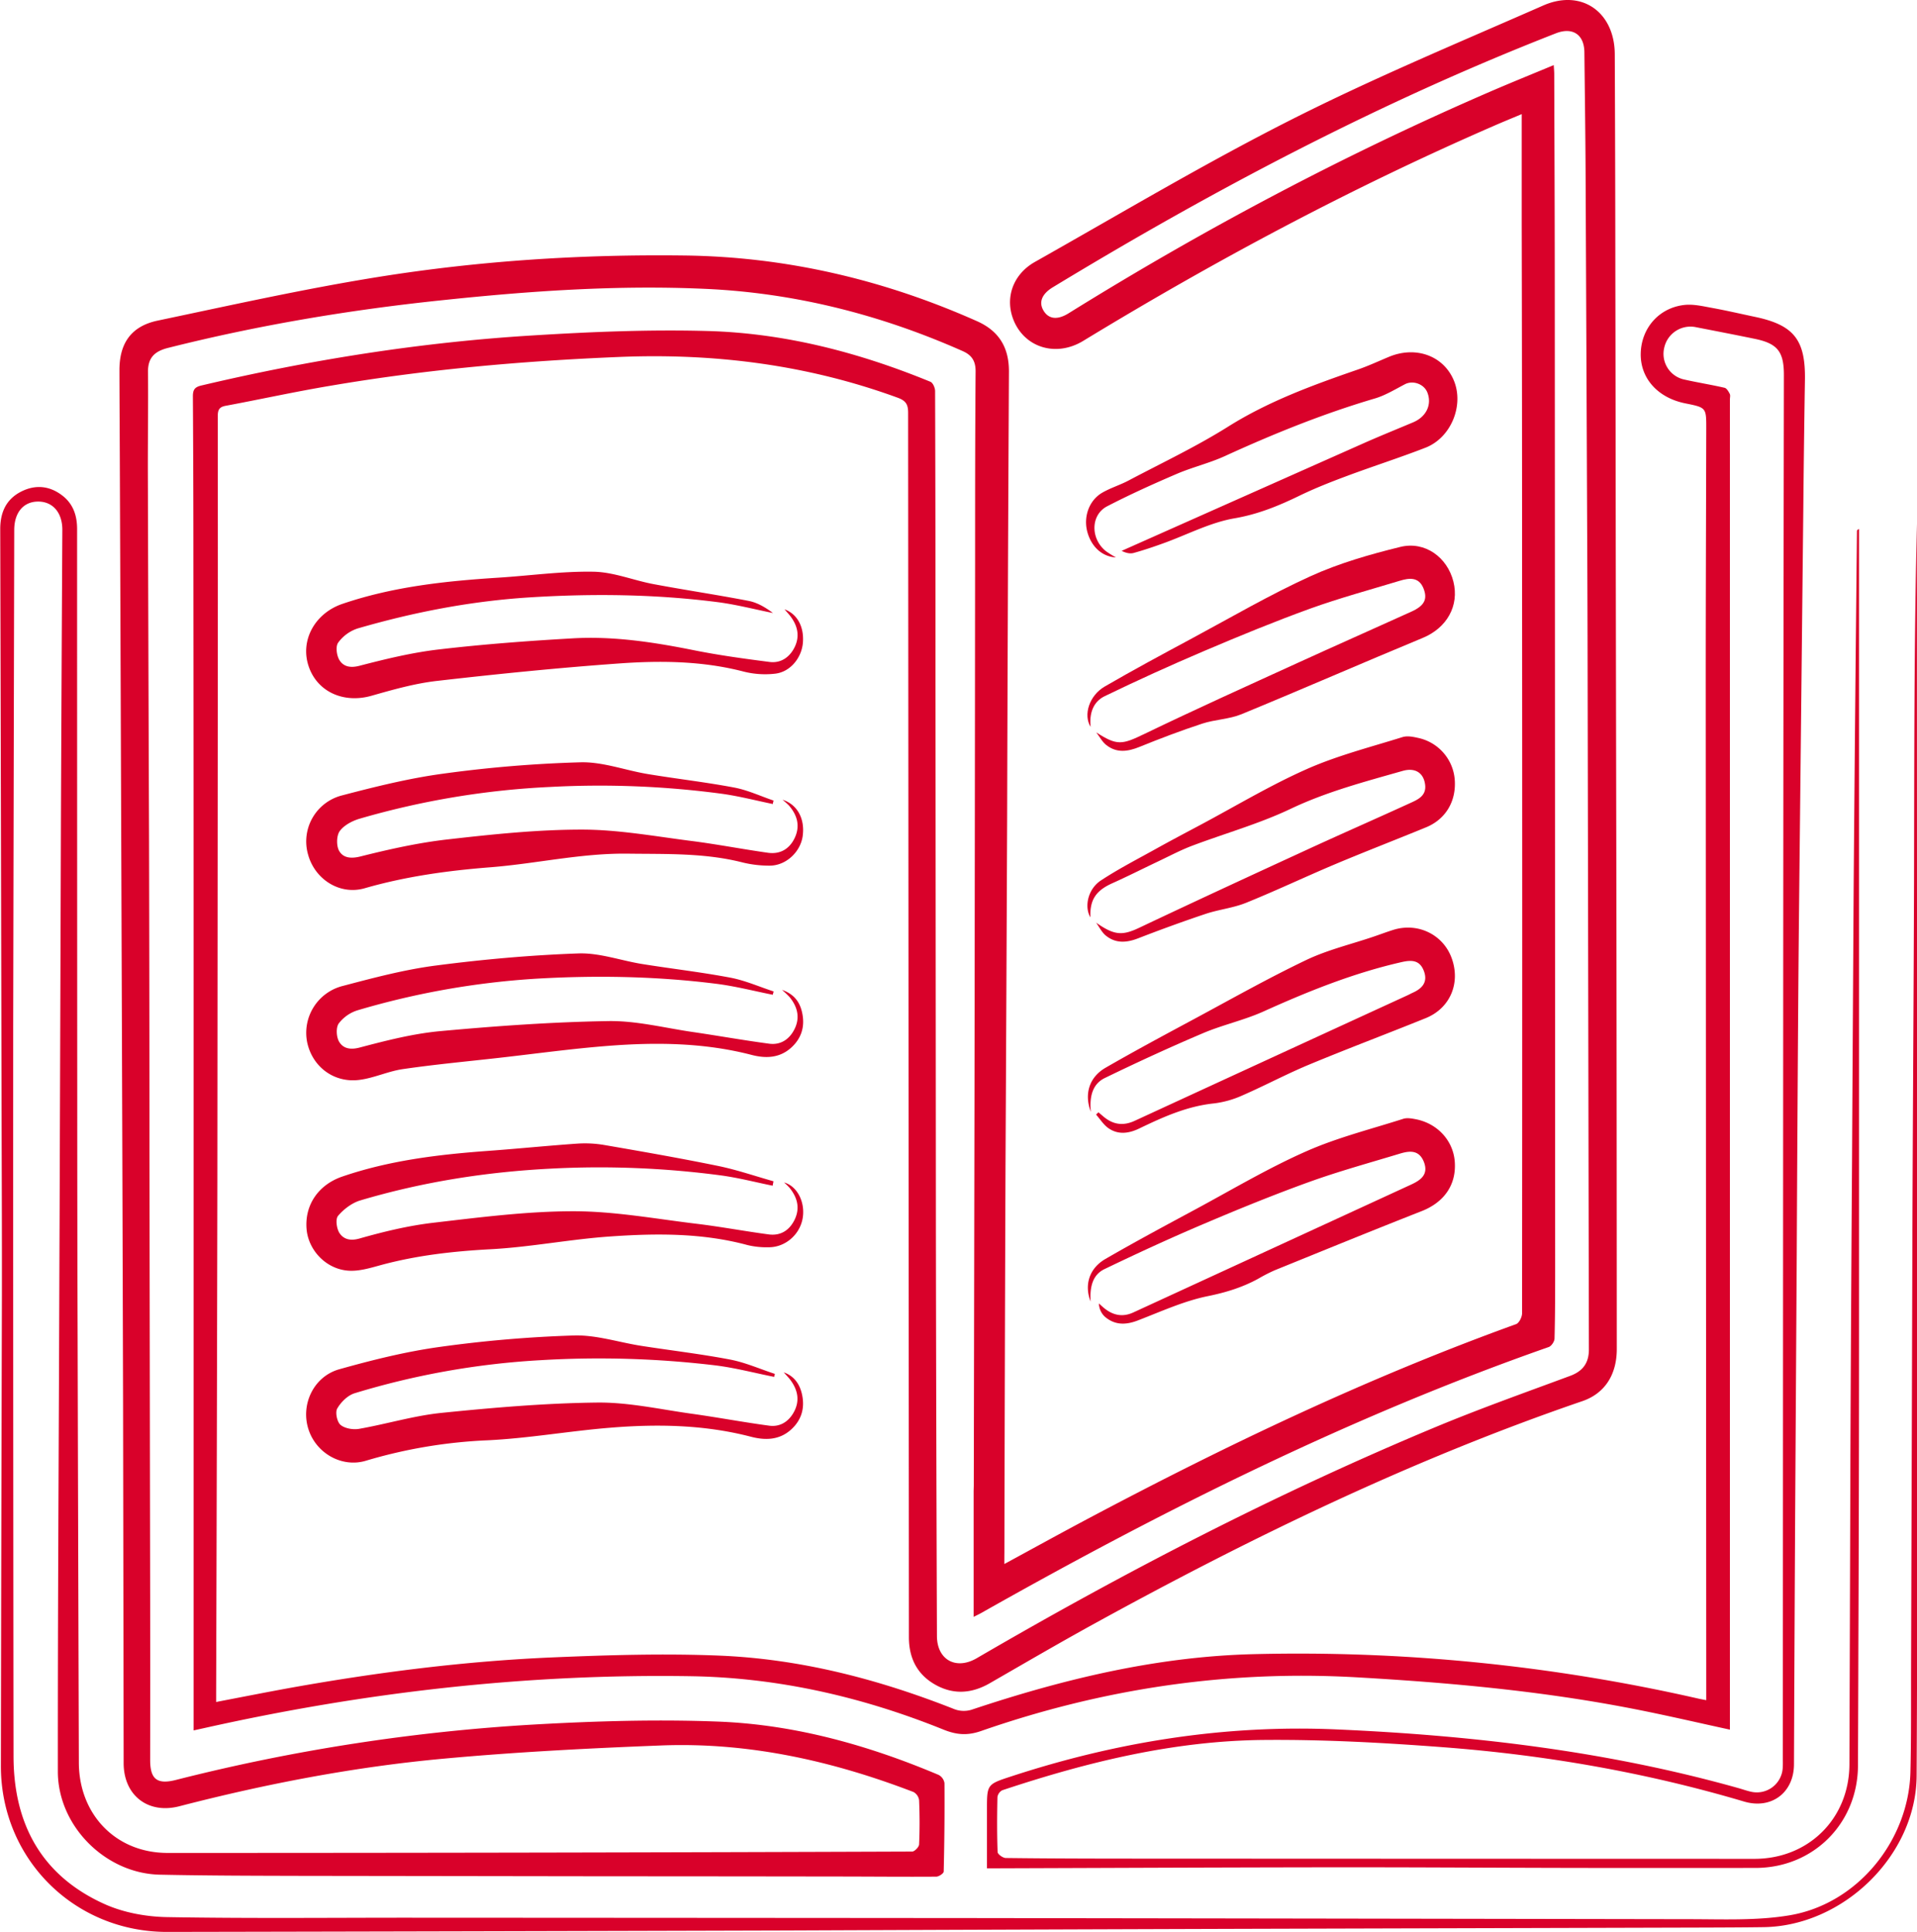 <svg id="Ebene_1" data-name="Ebene 1" xmlns="http://www.w3.org/2000/svg" viewBox="0 0 1170.08 1179.39"><defs><style>.cls-1{fill:#d9012a;}</style></defs><title>Rezepte-kleinsvg</title><path class="cls-1" d="M339,760.24c17.56-9.53,34.13-18.68,50.85-27.56,84.74-45,171.15-86.26,261.52-118.88,1.82-.65,3.64-4.34,3.64-6.62q.19-229.74,0-459.49,0-102.49-.22-205c0-22.13,0-44.27,0-67.57-6.61,2.78-12.09,5-17.51,7.39-86.54,37.66-169.58,82-250.15,131.05-16.3,9.92-35.29,4.34-42.31-12.23-5.69-13.44-.9-28.24,12.87-36,51.89-29.27,103.13-59.86,156.25-86.73,50.25-25.42,102.41-47.14,154-69.8,23.37-10.26,43.53,4,43.65,29.73q.3,66.24.35,132.48.16,84.5.25,169,.19,112.49.41,225,.18,132,.22,264c0,15.69-7.34,27.11-21,31.8C588.22,696.3,490.07,743.82,394.28,796.47c-21.59,11.86-42.87,24.29-64.22,36.58-11,6.32-22.18,7.1-33.24.85s-16.07-16.2-16.08-29q-.23-373.74-.47-747.46c0-5.19-1.47-7.4-6.36-9.19C219,28.17,162.49,21,104.14,23.36,44.81,25.8-14.14,31-72.65,41-94,44.58-115.1,49.24-136.37,53.2c-4.08.77-4.73,2.76-4.73,6.47q.1,90.5,0,181-.11,142.49-.24,285-.27,156.72-.76,313.45c0,1.64,0,3.28,0,5.35,15.65-3,30.77-6,45.95-8.75,53-9.46,106.34-16.25,160.12-18.5,33.58-1.41,67.29-2.42,100.84-1.07,49.8,2,97.6,14.46,143.91,32.79a16.24,16.24,0,0,0,10.24.27c55.84-18.65,112.79-32.43,171.81-33.93a1098.06,1098.06,0,0,1,271.66,27.09c1.42.33,2.85.58,5,1V836q-.17-307-.32-614c0-51.66.2-103.32.32-155,0-12.73,0-12.73-12.77-15.3-17-3.41-27.68-15.52-27.22-30.77S738.63-6.7,754.15-8.39c5.46-.59,11.22.79,16.74,1.79,8.84,1.61,17.59,3.65,26.38,5.51C821,3.91,828.05,13,827.66,37.35q-.63,39.72-1,79.46-1,93.95-2,187.9c-.35,33.32-.74,66.63-1,100q-.6,83.47-1,167-.5,81.72-1,163.45-.39,73.74-.69,147.47c-.09,17.29-13.88,27.54-30.45,22.63-59.92-17.76-121.2-28.42-183.4-33.15-36.49-2.78-73.16-4.78-109.73-4.46-54.89.49-107.8,13.45-159.67,30.72a5.61,5.61,0,0,0-2.93,4.19c-.24,11.16-.31,22.33.1,33.49,0,1.33,3.2,3.64,4.94,3.66,25.82.32,51.65.38,77.48.39q189.75.09,379.5.13c33.1,0,57.88-24.62,58-57.67q.32-95.25.6-190.48.38-89.24,1-178.46.48-84.22,1-168.45.86-107.7,2-215.41c0-.45.12-.9,1.27-1.35v36.41q0,224.49,0,449,0,99-.41,198-.09,35.75-.24,71.49c-.14,35.27-27.23,62.41-62.43,62.46q-55,.07-110,0c-49.33-.09-98.65-.43-148-.38-68.15.07-136.31.39-204.46.61h-6.75V910.29c0-15.56,0-15.54,14.74-20.37,64.51-21.14,130.43-31.67,198.53-28.7,83.09,3.62,165.2,13.26,245.47,35.85,2.57.72,5.08,1.63,7.68,2.2a15.82,15.82,0,0,0,19.25-14,48.83,48.83,0,0,0,.11-5q.11-243.75.23-487.49.12-179.23.41-358.47c0-14.21-3.92-19.16-17.73-22-11.9-2.45-23.83-4.76-35.75-7.08A16.4,16.4,0,0,0,741.72,18a16,16,0,0,0,12.44,19.18c8.11,1.83,16.34,3.13,24.44,5,1.3.3,2.43,2.28,3.17,3.72.47.93.09,2.29.09,3.46v812c-19.56-4.25-38.78-8.76-58.15-12.55-56-11-112.59-16.15-169.52-19.39-78.8-4.5-155.06,6.89-229.3,32.74-8.42,2.94-15,2.4-23-.81-49.53-20-100.93-31.79-154.47-32.62-100.18-1.56-199,9.77-296.73,31.66-2,.44-3.89.86-6.54,1.44v-6.4q0-222.49,0-445,0-132.26-.13-264.49,0-49.25-.31-98.49c0-4,1-5.67,5.15-6.66C-84.27,25-16.57,14.3,52,10.17,87.22,8,122.6,6.56,157.83,7.52c47.15,1.28,92.44,13.09,136.06,31,1.51.61,2.84,3.71,2.85,5.66q.28,87.5.24,175,.12,169.76.25,339.49.18,122.73.63,245.46c0,14.53,11.53,21,24.22,13.66,90.39-52.68,183.14-100.72,279.76-141,27.16-11.32,54.93-21.17,82.53-31.41,7.84-2.9,11.44-8,11.42-16.15q-.39-208.47-.78-417-.06-36.74-.23-73.49-.48-114-1-227.95c-.12-24.49-.48-49-.74-73.46-.11-10.83-7.22-15.51-17.39-11.54C568.31-132.29,466.84-78.79,368.5-19.12,361.77-15,359.86-9.87,363-4.78S371.46.91,378.23-3.3c82.41-51.21,167.88-96.59,256.95-135.15,12.78-5.53,25.7-10.74,39.16-16.36.13,2.29.29,3.87.29,5.46.13,41.33.31,82.66.33,124q.16,302.25.24,604.48c0,14.5,0,29-.38,43.49-.05,1.8-1.9,4.59-3.53,5.16-120.91,42.37-234.95,99.37-346.23,162.28-1.4.79-2.87,1.47-4.8,2.46,0-25.9,0-51.18,0-76.45,0-1.33.09-2.66.09-4q.22-119.74.43-239.47.23-162.5.37-325c0-38.49,0-77,.31-115.49,0-6.23-2.28-9.84-7.88-12.32-50.12-22.23-102.46-35.56-157.26-38-53.85-2.43-107.51,1.33-161,7C-60.91-5.34-116.49,4-171.3,17.8c-8.09,2-12.46,5.81-12.38,14.64.2,20.49-.14,41-.09,61.49q.32,112.47.73,225,.24,95,.26,190,.19,136,.42,272,.06,49.49,0,99c0,11.69,4.25,15,15.55,12.17A1157.64,1157.64,0,0,1,52.46,858.2c37.19-2.09,74.59-3.19,111.79-1.76C211,858.23,255.81,870.79,298.92,889a6.87,6.87,0,0,1,3.54,5q.18,27-.47,54c0,1.12-2.95,3.09-4.53,3.1-19.67.14-39.33-.06-59-.08q-70-.11-140-.13Q4.22,950.75-90,950.62c-28.82-.07-57.65-.12-86.46-.72-33.16-.69-62.23-29.66-62.25-63-.07-91.48.5-183,.82-274.45q.12-33.24.26-66.49.41-119.48.8-239,.36-89,.86-177.95c.05-10.64-5.88-17.47-14.95-17.36-8.85.1-14.39,6.73-14.41,17.33q-.34,151.47-.64,303-.08,222.75.21,445.49c0,41.44,17.08,73,55.46,90.33,11.6,5.24,25.32,7.76,38.13,8,50.31.89,100.66.34,151,.37q172.49.08,345,.22,216.48.3,433,.68c20.6,0,41.59,1,61.72-2.42,41.3-7.06,72.5-45.58,73.5-87.56.51-21.32.32-42.65.39-64q.42-133,.81-266c.26-71.32.78-142.64,1-213.95.16-72.64,0-145.28,1.75-217.93v15.33q.06,210,.11,420c0,109.64.34,219.29-.28,328.93-.27,48.71-44.77,91.8-93.4,92.46-11.83.16-23.66.21-35.49.25q-142.23.39-284.46.78-138.72.43-277.45,1-188.47.54-376.95.88c-56.82.1-101.66-44.68-101.56-101.4q.22-143.48.62-287c.06-39.49-.13-79-.22-118.49q-.37-174.72-.8-349.46c0-10.24,3.58-18.31,12.9-23,8.64-4.32,17.19-3.49,24.9,2.4,6.73,5.14,9.13,12.26,9.12,20.62q0,174.75.09,349.5,0,72.48.23,145,.34,129.24.75,258.46c.09,31.62,22.5,55.15,54.15,55.15q227.24,0,454.46-.84c1.49,0,4.17-2.76,4.24-4.33.41-9,.38-18,0-27a6.71,6.71,0,0,0-3.37-5C234.1,880.44,183.11,869,129.93,871c-44.39,1.72-88.82,4-133,8.06-54.59,5-108.38,15.32-161.48,29.07-19.07,4.94-34-6.58-34-26.35q-.17-109.48-.35-219-.42-154.23-1-308.45-.47-135.22-1-270.45c-.07-17.5-.19-35-.22-52.5,0-16.39,7.17-26.81,23.36-30.21,44.75-9.4,89.44-19.39,134.56-26.63,61.9-9.92,124.46-13.92,187.17-13.11,62.22.81,121.67,14.84,178.49,40.16,13.37,6,19.41,16.11,19.34,30.77q-.72,136.22-1.09,272.45-.44,106.47-1,212.95-.44,117.74-.68,235.47C339,755.26,339,757.25,339,760.24Z" transform="translate(274.02 194.55)"/><path class="cls-1" d="M204.83,177.43c7.62,2.78,11.95,10.38,11.23,20.21-.69,9.31-7.65,18-16.89,19.07a53.49,53.49,0,0,1-19.2-1.25c-25-6.51-50.5-6.81-75.86-5-37.26,2.67-74.47,6.43-111.59,10.69-13.45,1.55-26.74,5.34-39.83,9.06-17.06,4.83-33.25-2.47-38.41-18.28s4.08-32.17,20.66-37.82c30.89-10.53,62.91-13.94,95.2-16,19.42-1.23,38.85-4,58.24-3.63,12.2.23,24.26,5.27,36.49,7.56,19.26,3.62,38.66,6.49,57.9,10.21,5.34,1,10.32,3.92,15,7.43-11.32-2.27-22.55-5.21-34-6.67-37.93-4.84-76-5.26-114.16-2.89-35.94,2.23-70.94,9-105.37,19a23.9,23.9,0,0,0-11.87,8.68c-1.65,2.32-.92,7.94.86,10.73,2.47,3.89,6.57,4.82,12.16,3.37,16-4.16,32.24-8.11,48.64-10,27.06-3.17,54.28-5.19,81.5-6.75,24.9-1.44,49.43,2.33,73.84,7.22,15.31,3.08,30.84,5.2,46.34,7.19,6.68.85,12-2.65,15.1-8.65,3.49-6.76,2.14-13.24-2.31-19.17C207.3,180.16,205.92,178.71,204.83,177.43Z" transform="translate(274.02 194.55)"/><path class="cls-1" d="M197.66,412.73c-11.54-2.29-23-5.27-34.63-6.72-36.27-4.55-72.65-5.22-109.18-3.12A489,489,0,0,0-55.53,422.14a23,23,0,0,0-11.74,8.13c-1.79,2.56-1.46,8.33.3,11.22,2.47,4.05,6.74,5,12.56,3.44,16.15-4.26,32.57-8.47,49.14-10,34.09-3.13,68.32-5.58,102.53-6.13,17.09-.28,34.26,4.14,51.37,6.64,15.62,2.28,31.18,5.08,46.83,7.16,6.95.93,12.33-2.62,15.44-8.85,3.51-7,1.89-13.6-2.91-19.51a56.82,56.82,0,0,0-4.69-4.48c7.63,2.65,11,7.71,12.32,14.11,1.74,8.25-.42,15.52-6.84,21.26-7.1,6.35-15.59,6.52-24,4.33-28.75-7.47-58-7.81-87.22-5.56-22.5,1.73-44.89,4.85-67.33,7.38-19.46,2.2-39,4-58.36,6.84-9,1.29-17.57,5.46-26.56,6.58-15.68,2-28.85-8.21-31.89-23.19A29.52,29.52,0,0,1-64.9,407.37c18.77-4.94,37.7-10,56.89-12.48,28.85-3.76,58-6.37,87-7.39,12.93-.45,26,4.39,39.07,6.48,17.9,2.88,35.94,4.93,53.74,8.31,9,1.71,17.59,5.54,26.37,8.41Z" transform="translate(274.02 194.55)"/><path class="cls-1" d="M198.49,646c-11.89-2.37-23.69-5.5-35.69-7a597.6,597.6,0,0,0-106.67-3.2A480.75,480.75,0,0,0-57.58,656c-4.19,1.28-8.34,5.4-10.59,9.31-1.35,2.33-.12,8.2,2,10,2.67,2.22,7.69,3.06,11.34,2.42,16.79-2.95,33.32-8,50.2-9.74,31.58-3.21,63.32-5.94,95-6.31,19.26-.23,38.6,4.16,57.86,6.83,15.8,2.2,31.5,5.18,47.31,7.29,6.45.86,11.7-2.38,14.89-8.13,3.84-6.88,2.6-13.48-1.9-19.62-1.26-1.72-2.79-3.24-4.17-4.81,6.35,2.23,9.81,7.19,11.18,13.62,1.75,8.25-.33,15.53-6.71,21.31-7.24,6.54-15.88,6.62-24.49,4.38-28.08-7.31-56.63-7.86-85.23-5.56-25.31,2-50.46,6.54-75.79,7.74a303.93,303.93,0,0,0-74,12.46c-14.56,4.39-30.22-4.43-35-19-5-15.1,2.94-32.39,18.76-36.84,20.11-5.65,40.56-10.76,61.2-13.62a766.9,766.9,0,0,1,82.05-7c13.61-.41,27.35,4.19,41.07,6.33,18.07,2.82,36.28,4.94,54.23,8.37,9.32,1.79,18.22,5.77,27.31,8.75C198.81,644.71,198.65,645.35,198.49,646Z" transform="translate(274.02 194.55)"/><path class="cls-1" d="M197.67,296.28c-10.37-2.13-20.67-4.82-31.13-6.26a563.72,563.72,0,0,0-104.63-4.16A499.08,499.08,0,0,0-54.51,305.25c-4.51,1.32-9.57,4-12.16,7.59-2,2.81-2.1,9-.33,12.07,2.41,4.23,7,4.89,13,3.39,17.49-4.4,35.24-8.36,53.13-10.4,27.24-3.1,54.67-6,82-6,22,0,44,4,65.88,6.81,16,2,31.84,5.1,47.81,7.35,7.39,1,13.05-2.35,16.23-9.09,3.45-7.32,1.54-13.95-3.58-19.83a42.64,42.64,0,0,0-3.88-3.46c9,2.82,13.72,11.48,12.35,22-1.28,9.8-10.15,18.21-20.12,18.23a68.37,68.37,0,0,1-16.8-2c-23-5.83-46.4-5-69.86-5.32-28.36-.35-55.86,6.1-83.8,8.31-26.21,2.06-51.76,5.58-77,12.87C-66.81,352-81.92,342.15-86,327.08a29,29,0,0,1,20.54-36c20.53-5.39,41.29-10.56,62.28-13.37a772.11,772.11,0,0,1,83.57-6.89c13.6-.33,27.28,4.91,41,7.18,17.56,2.91,35.28,4.92,52.75,8.23,8.2,1.55,16,5.22,24,7.94C197.94,294.9,197.8,295.59,197.67,296.28Z" transform="translate(274.02 194.55)"/><path class="cls-1" d="M197.59,529.3c-10.54-2.14-21-4.87-31.64-6.3a563.93,563.93,0,0,0-103.6-4.13c-39.59,2-78.43,8.11-116.4,19.39-5.12,1.52-10.17,5.34-13.64,9.46-1.69,2-.86,8,1,10.66,2.52,3.62,6.48,4.76,12.16,3.14,14.78-4.2,29.92-7.86,45.16-9.63,28.39-3.3,57-7,85.45-7,24.92,0,49.88,4.61,74.77,7.61,14.84,1.78,29.56,4.57,44.39,6.54,7,.92,12.35-2.33,15.54-8.58,3.69-7.23,2-13.88-2.93-19.93a36.4,36.4,0,0,0-3.3-3.2c8.35,2.24,13.37,12.81,11.15,22.85-2.1,9.48-10.73,16.71-20.44,16.69a49.85,49.85,0,0,1-12.87-1.29c-27.74-7.52-56-7.25-84.24-5.27-24.32,1.7-48.45,6.48-72.77,7.78-22.9,1.22-45.35,3.76-67.46,9.81-6.33,1.74-13,3.74-19.42,3.26-13.61-1-24.35-12.58-25.4-25.43-1.21-14.82,7.37-27.06,21.76-32,28.76-9.86,58.58-13.46,88.68-15.66,18.26-1.33,36.48-3.19,54.74-4.46a69.64,69.64,0,0,1,16.38.81c23.24,4,46.48,8.07,69.58,12.8,11.44,2.35,22.58,6.2,33.85,9.37Z" transform="translate(274.02 194.55)"/><path class="cls-1" d="M407.08,145.75c-8.36-.49-14.83-6.39-17.36-15.35-2.58-9.14.81-19.27,8.83-24.05,5.09-3,10.95-4.74,16.21-7.52,20.43-10.8,41.42-20.73,60.95-33,24.8-15.55,51.79-25.36,79.12-34.8,6.43-2.22,12.64-5.12,18.93-7.74,16.32-6.79,33.16-.73,39.52,14.24,6.47,15.24-1.53,35.13-17.25,41.24S564,90.09,548.16,96c-9.8,3.65-19.59,7.49-29,12.06-12.73,6.18-25.3,11.35-39.67,13.81-14.95,2.57-29,10.07-43.54,15.29C430,139.32,424,141.33,418,143c-2.19.61-4.7.1-7.39-1.27q73.79-32.84,147.59-65.64c10-4.44,20.21-8.56,30.32-12.82,8-3.38,11.55-10.73,8.72-18.12-2-5.26-8.8-7.67-13.67-5.16-6,3.12-12,6.83-18.41,8.72C533.65,58,503.38,70.26,473.59,83.89c-9.5,4.34-19.85,6.77-29.45,10.9-14.31,6.14-28.54,12.56-42.36,19.72-10.21,5.28-10.27,19.87-.77,27.43A68.53,68.53,0,0,0,407.08,145.75Z" transform="translate(274.02 194.55)"/><path class="cls-1" d="M395,368.71c11.09,7.76,15.91,8.06,26.37,3.1,33.21-15.74,66.57-31.16,99.95-46.52,21.61-10,43.39-19.53,65-29.41,4.83-2.2,10.3-4.43,9.53-11.24-.84-7.35-6.06-10.76-13.76-8.56-23.13,6.59-46.29,12.67-68.31,23.13-19.28,9.17-40.16,15-60.2,22.57-7.26,2.76-14.17,6.46-21.22,9.79-9.16,4.35-18.21,8.93-27.46,13.08-10,4.49-13.79,10.07-13.38,20.82-3.83-6.49-1.53-17.29,6.38-22.5,10.76-7.09,22.3-13,33.58-19.29,9-5,18.13-9.82,27.23-14.67,21.57-11.49,42.61-24.18,64.9-34.05,18.71-8.28,38.83-13.41,58.45-19.54,3-.92,6.66-.14,9.85.59a28.29,28.29,0,0,1,22,25.39c1,13.13-5.47,24.16-17.5,29.11-18.3,7.52-36.75,14.64-55,22.31s-36.39,16.3-54.86,23.77c-7.87,3.18-16.63,4.07-24.73,6.78C448,368,434.27,373,420.68,378.27c-7.06,2.74-13.7,3.24-19.73-1.66C398.46,374.59,396.94,371.38,395,368.71Z" transform="translate(274.02 194.55)"/><path class="cls-1" d="M391.64,600c-4-10.36-.67-20.39,9.08-26,18.22-10.54,36.79-20.5,55.33-30.48,22.25-12,44.07-25,67.1-35.16,19-8.43,39.47-13.54,59.35-19.9,2.23-.71,5-.24,7.42.22,13.35,2.51,23,13,24,25.83,1.09,14.23-6.48,24.91-20.21,30.31-30,11.78-59.82,24-89.68,36.1a103.56,103.56,0,0,0-10.21,5.25c-9.68,5.27-19.8,8.36-30.79,10.58-14.62,3-28.57,9.44-42.64,14.84-7.32,2.8-14,2.89-20.06-2.34a11.37,11.37,0,0,1-3.61-8.06c1.11,1,2.18,2,3.33,2.94,5.38,4.35,11.24,5.51,17.68,2.54q84.72-39,169.43-78c6-2.76,11-6.23,7.84-14.1-3-7.3-8.8-6.6-14.67-4.82-18.42,5.59-37,10.68-55.12,17.21-21.84,7.88-43.38,16.67-64.75,25.76-20.3,8.63-40.35,17.87-60.23,27.44C393.08,583.53,391.07,590.68,391.64,600Z" transform="translate(274.02 194.55)"/><path class="cls-1" d="M391.78,484.21c-4.19-11.15-.83-21.24,9-26.93,17.81-10.27,35.94-20,54.05-29.73,22.69-12.21,45.15-24.91,68.37-36,13.06-6.24,27.47-9.64,41.26-14.33,3.94-1.34,7.83-2.81,11.8-4.06,15-4.75,30.5,2.71,35.77,17.18,5.56,15.26-.89,30.62-15.84,36.67-23.72,9.6-47.68,18.6-71.3,28.42-13.64,5.67-26.72,12.69-40.27,18.61a60,60,0,0,1-17.51,5c-16.44,1.67-31.08,8.25-45.63,15.27-6.42,3.1-12.9,4.07-18.95-.13-3-2.09-5.07-5.5-7.56-8.31l1.46-1.38,3.09,2.62c5.78,4.86,11.93,5.84,19,2.59Q501.83,451.28,585.2,413c1.06-.49,2.07-1.07,3.13-1.54,6.12-2.75,9.41-6.88,6.52-13.8-2.67-6.39-7.8-6.13-13.4-4.86-29.31,6.66-57,17.82-84.27,30.13-11.92,5.37-25,8.17-37,13.29-20.16,8.56-40.07,17.73-59.77,27.29C393,467.06,390.85,474.48,391.78,484.21Z" transform="translate(274.02 194.55)"/><path class="cls-1" d="M395.11,252.57c12.75,8.2,15.64,7.57,29.51.87,30.85-14.9,62.1-29,93.26-43.23,23.14-10.58,46.42-20.86,69.59-31.38,8-3.61,10-7.67,7.32-14.3-2.89-7-8.68-6.27-14.37-4.55-18.28,5.53-36.76,10.54-54.7,17-21.84,7.91-43.36,16.77-64.74,25.87q-30.68,13.06-60.73,27.6c-7.23,3.49-9.45,10.79-8.59,18.76-4.54-7.25-.94-19.1,8.62-24.66,17.49-10.15,35.32-19.74,53.15-29.32,24-12.92,47.64-26.72,72.42-38,17.39-7.92,36.17-13.31,54.8-17.89,15.13-3.72,28.76,6.36,32.45,21.19S609,188.8,594.45,194.85c-37,15.33-73.66,31.38-110.69,46.61-7.53,3.09-16.23,3.2-24,5.76-12.91,4.23-25.64,9.07-38.23,14.18-7.16,2.91-13.92,3.87-20.25-1.08C398.72,258.34,397.13,255.19,395.11,252.57Z" transform="translate(274.02 194.55)"/></svg>